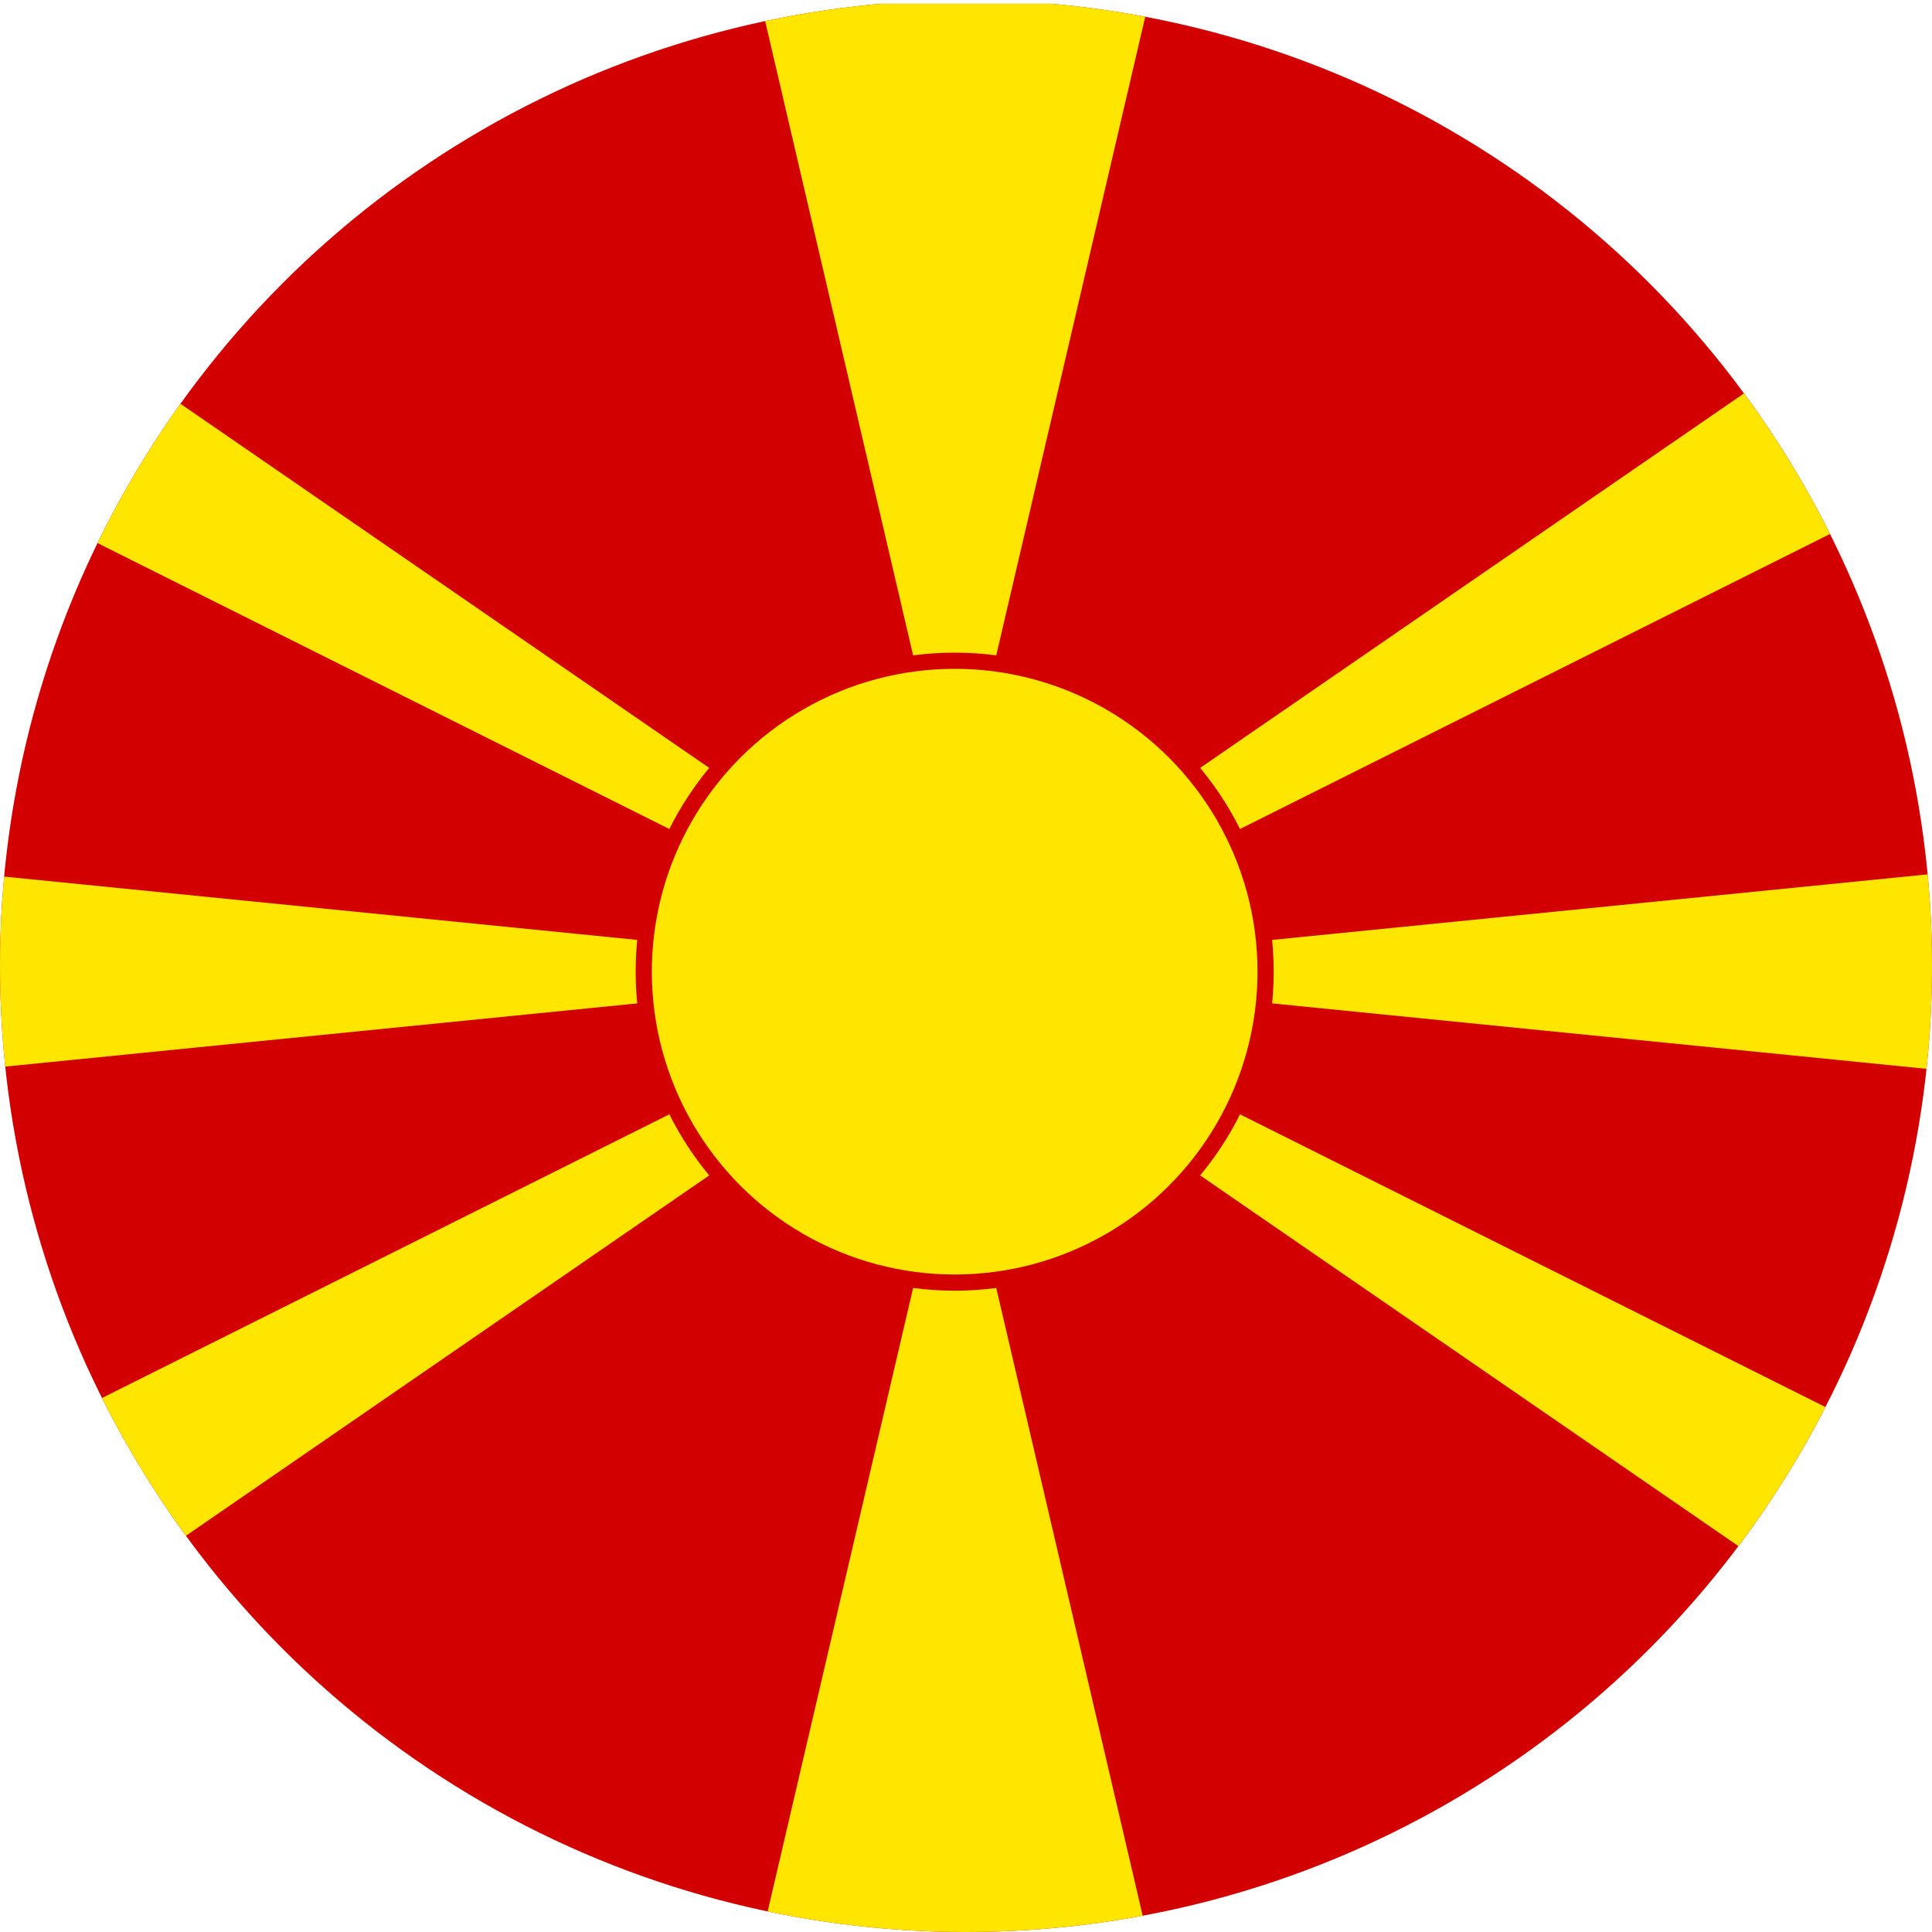 <?xml version="1.0" encoding="utf-8"?>
<!-- Generator: Adobe Illustrator 20.0.0, SVG Export Plug-In . SVG Version: 6.00 Build 0)  -->
<svg version="1.1" id="Layer_1" xmlns="http://www.w3.org/2000/svg" xmlns:xlink="http://www.w3.org/1999/xlink" x="0px" y="0px"
	 viewBox="0 0 512 512" style="enable-background:new 0 0 512 512;" xml:space="preserve">
<style type="text/css">
	.st0{clip-path:url(#SVGID_2_);}
	.st1{fill:#D20000;}
	.st2{fill:#FFE600;}
	.st3{fill:#FFE600;stroke:#D20000;stroke-width:4.286;}
</style>
<g>
	<defs>
		<circle id="SVGID_1_" cx="256" cy="256" r="256"/>
	</defs>
	<clipPath id="SVGID_2_">
		<use xlink:href="#SVGID_1_"  style="overflow:visible;"/>
	</clipPath>
	<g class="st0">
		<rect id="_x33_" x="-259" y="1" class="st1" width="1026" height="513"/>
		<path id="_x32_" class="st2" d="M-260,1h153.9L253,248.3L612.1,1H766L-260,514h153.9L253,266.7L612.1,514H766L-260,1z M766,206.2
			v102.6L-260,206.2l0,0v102.6L766,206.2z M201.7,1L253,220.9L304.3,1H201.7z M201.7,514L253,294.1L304.3,514H201.7z"/>
		<circle id="_x31_" class="st3" cx="253" cy="257.5" r="82.4"/>
	</g>
</g>
</svg>
